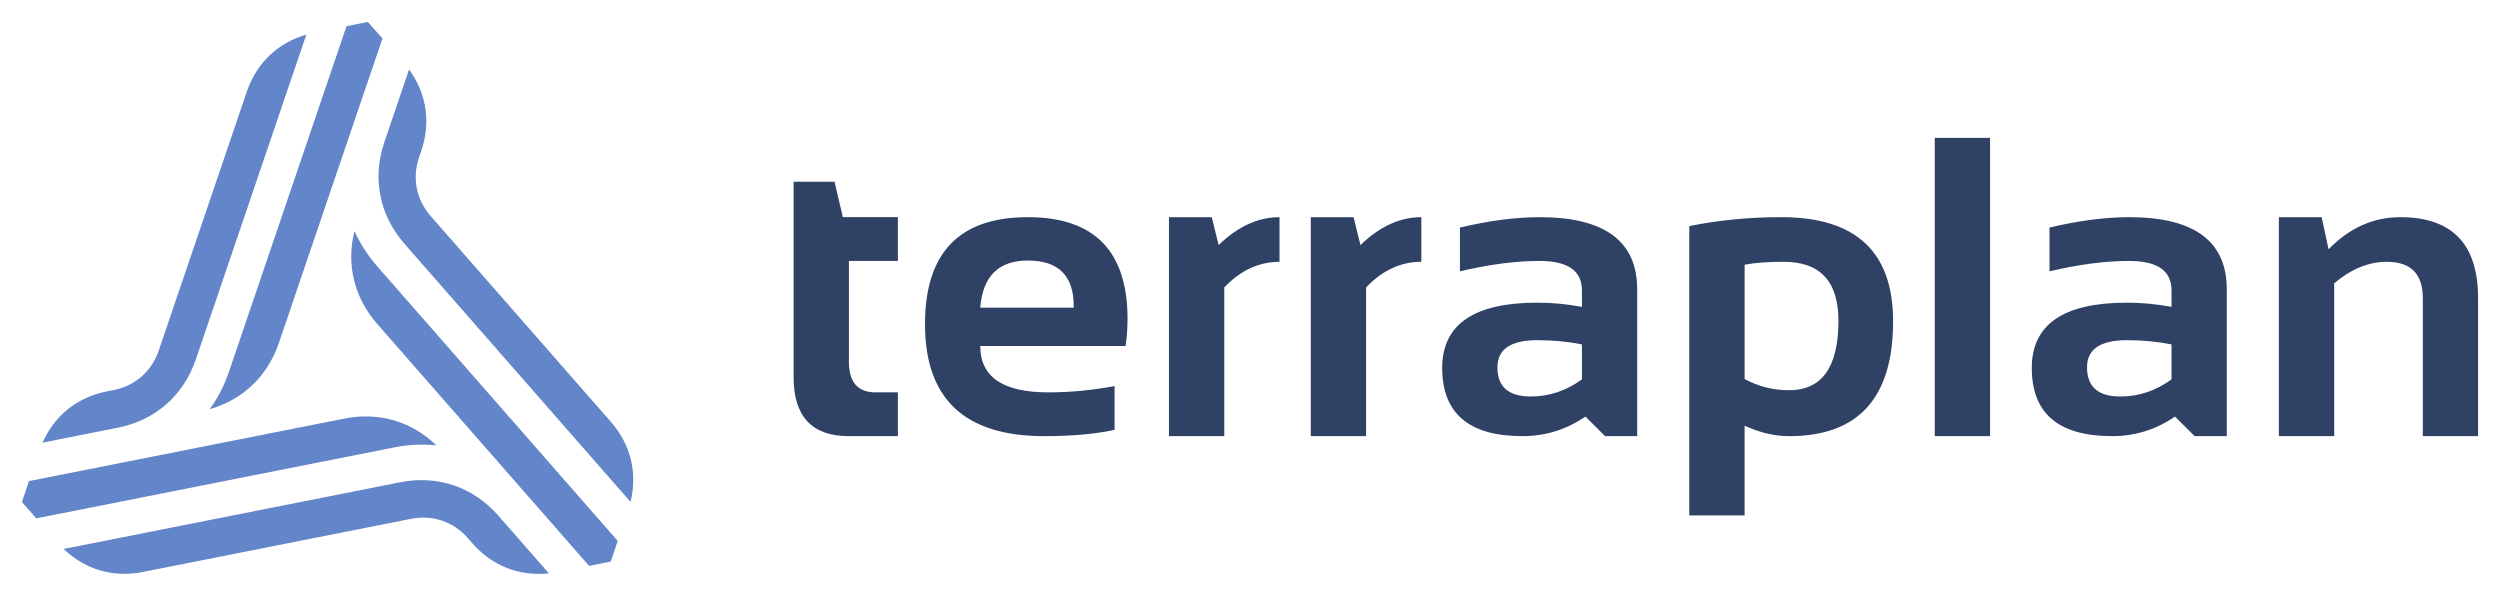 <svg width="570" height="136" viewBox="0 0 570 136" fill="none" xmlns="http://www.w3.org/2000/svg">
<path fill-rule="evenodd" clip-rule="evenodd" d="M180.939 41.43H190.272L192.171 49.513H204.717V59.495H193.551V82.462C193.551 87.121 195.563 89.458 199.589 89.458H204.717V99.44H193.502C185.127 99.44 180.939 94.96 180.939 85.984V41.43V41.43ZM234.34 49.513C249.5 49.513 257.079 57.239 257.079 72.708C257.079 74.769 256.933 76.83 256.641 78.892H223.496C223.496 85.936 228.658 89.458 238.996 89.458C244.044 89.458 249.076 88.971 254.124 88.029V98.011C249.709 98.969 244.353 99.44 238.055 99.44C219.941 99.44 210.9 90.934 210.9 73.908C210.901 57.646 218.709 49.513 234.34 49.513ZM223.497 70.143H244.809V69.77C244.809 62.855 241.319 59.398 234.34 59.398C227.685 59.398 224.065 62.986 223.497 70.143ZM266.525 99.441V49.514H276.28L277.854 55.877C282.22 51.64 286.846 49.514 291.731 49.514V59.691C287.041 59.691 282.836 61.639 279.136 65.534V99.441H266.525ZM298.857 99.441V49.514H308.613L310.187 55.877C314.552 51.64 319.178 49.514 324.064 49.514V59.691C319.374 59.691 315.169 61.639 311.469 65.534V99.441H298.857ZM328.82 83.891C328.82 73.974 336.043 69.007 350.505 69.007C353.898 69.007 357.29 69.332 360.682 69.965V66.199C360.682 61.735 357.453 59.495 351.026 59.495C345.572 59.495 339.517 60.29 332.863 61.865V51.883C339.517 50.309 345.572 49.513 351.026 49.513C365.861 49.513 373.278 54.999 373.278 65.955V99.44H365.958L361.479 94.976C357.146 97.947 352.357 99.44 347.13 99.44C334.924 99.441 328.82 94.263 328.82 83.891ZM360.682 78.519C357.501 77.886 354.109 77.561 350.505 77.561C344.451 77.561 341.416 79.623 341.416 83.745C341.416 88.192 343.948 90.4 349.028 90.4C353.216 90.4 357.094 89.102 360.681 86.504V78.519H360.682ZM397.771 86.406C400.904 88.127 404.28 88.97 407.899 88.97C415.415 88.97 419.164 83.696 419.164 73.145C419.164 64.169 415.009 59.69 406.698 59.69C403.127 59.69 400.14 59.901 397.771 60.355V86.406ZM385.158 51.558C391.781 50.195 398.793 49.513 406.178 49.513C423.139 49.513 431.628 57.417 431.628 73.243C431.628 90.708 423.724 99.44 407.947 99.44C404.588 99.44 401.195 98.644 397.77 97.053V117.505H385.158V51.558ZM453.735 31.432V99.44H441.123V31.432H453.735V31.432ZM463.246 83.891C463.246 73.974 470.469 69.007 484.932 69.007C488.325 69.007 491.717 69.332 495.108 69.965V66.199C495.108 61.735 491.879 59.495 485.452 59.495C479.998 59.495 473.944 60.29 467.289 61.865V51.883C473.944 50.309 479.998 49.513 485.452 49.513C500.287 49.513 507.705 54.999 507.705 65.955V99.44H500.384L495.905 94.976C491.572 97.947 486.784 99.44 481.556 99.44C469.35 99.441 463.246 94.263 463.246 83.891ZM495.107 78.519C491.926 77.886 488.535 77.561 484.931 77.561C478.876 77.561 475.841 79.623 475.841 83.745C475.841 88.192 478.374 90.4 483.453 90.4C487.641 90.4 491.52 89.102 495.106 86.504V78.519H495.107ZM519.584 99.441V49.514H529.34L530.914 56.834C535.685 51.948 541.14 49.514 547.259 49.514C559.092 49.514 565 55.666 565 67.952V99.441H552.404V67.952C552.404 62.45 549.661 59.691 544.175 59.691C540.085 59.691 536.092 61.314 532.196 64.592V99.441H519.584Z" fill="#304166"/>
<path fill-rule="evenodd" clip-rule="evenodd" d="M9.699 100.922L26.883 97.516C35.399 95.828 41.85 90.179 44.646 81.959L69.846 7.888C63.29 9.812 58.504 14.34 56.261 20.934L36.192 79.925C34.58 84.665 30.82 87.958 25.908 88.932L24.399 89.231C17.591 90.58 12.478 94.706 9.699 100.922ZM79.006 5.977L83.87 5L87.202 8.771L63.58 78.208C61.013 85.753 55.36 91.146 47.83 93.281C49.711 90.669 51.176 87.781 52.215 84.727L79.006 5.977ZM80.822 52.68C78.907 60.264 80.755 67.866 86.001 73.856L134.324 129.032L139.256 128.033L140.842 123.332L86.038 60.755C83.912 58.328 82.144 55.615 80.822 52.68ZM93.271 15.839L87.629 32.423C84.835 40.634 86.505 49.06 92.219 55.585L143.767 114.444C145.372 107.813 143.842 101.387 139.262 96.157L98.208 49.28C94.912 45.517 93.938 40.607 95.55 35.871L96.046 34.414C98.277 27.859 97.254 21.344 93.271 15.839ZM125.156 130.734C118.406 131.428 112.233 129.047 107.681 123.85L106.667 122.692C103.369 118.926 98.635 117.316 93.725 118.29L32.603 130.405C25.77 131.759 19.459 129.877 14.514 125.163L91.261 109.951C99.776 108.263 107.896 111.026 113.615 117.556L125.156 130.734ZM8.278 118.186L5 114.461L6.601 109.69L78.545 95.43C86.362 93.88 93.861 96.079 99.473 101.533C96.272 101.211 93.032 101.386 89.873 102.012L8.278 118.186Z" fill="#6385C9"/>
</svg>
